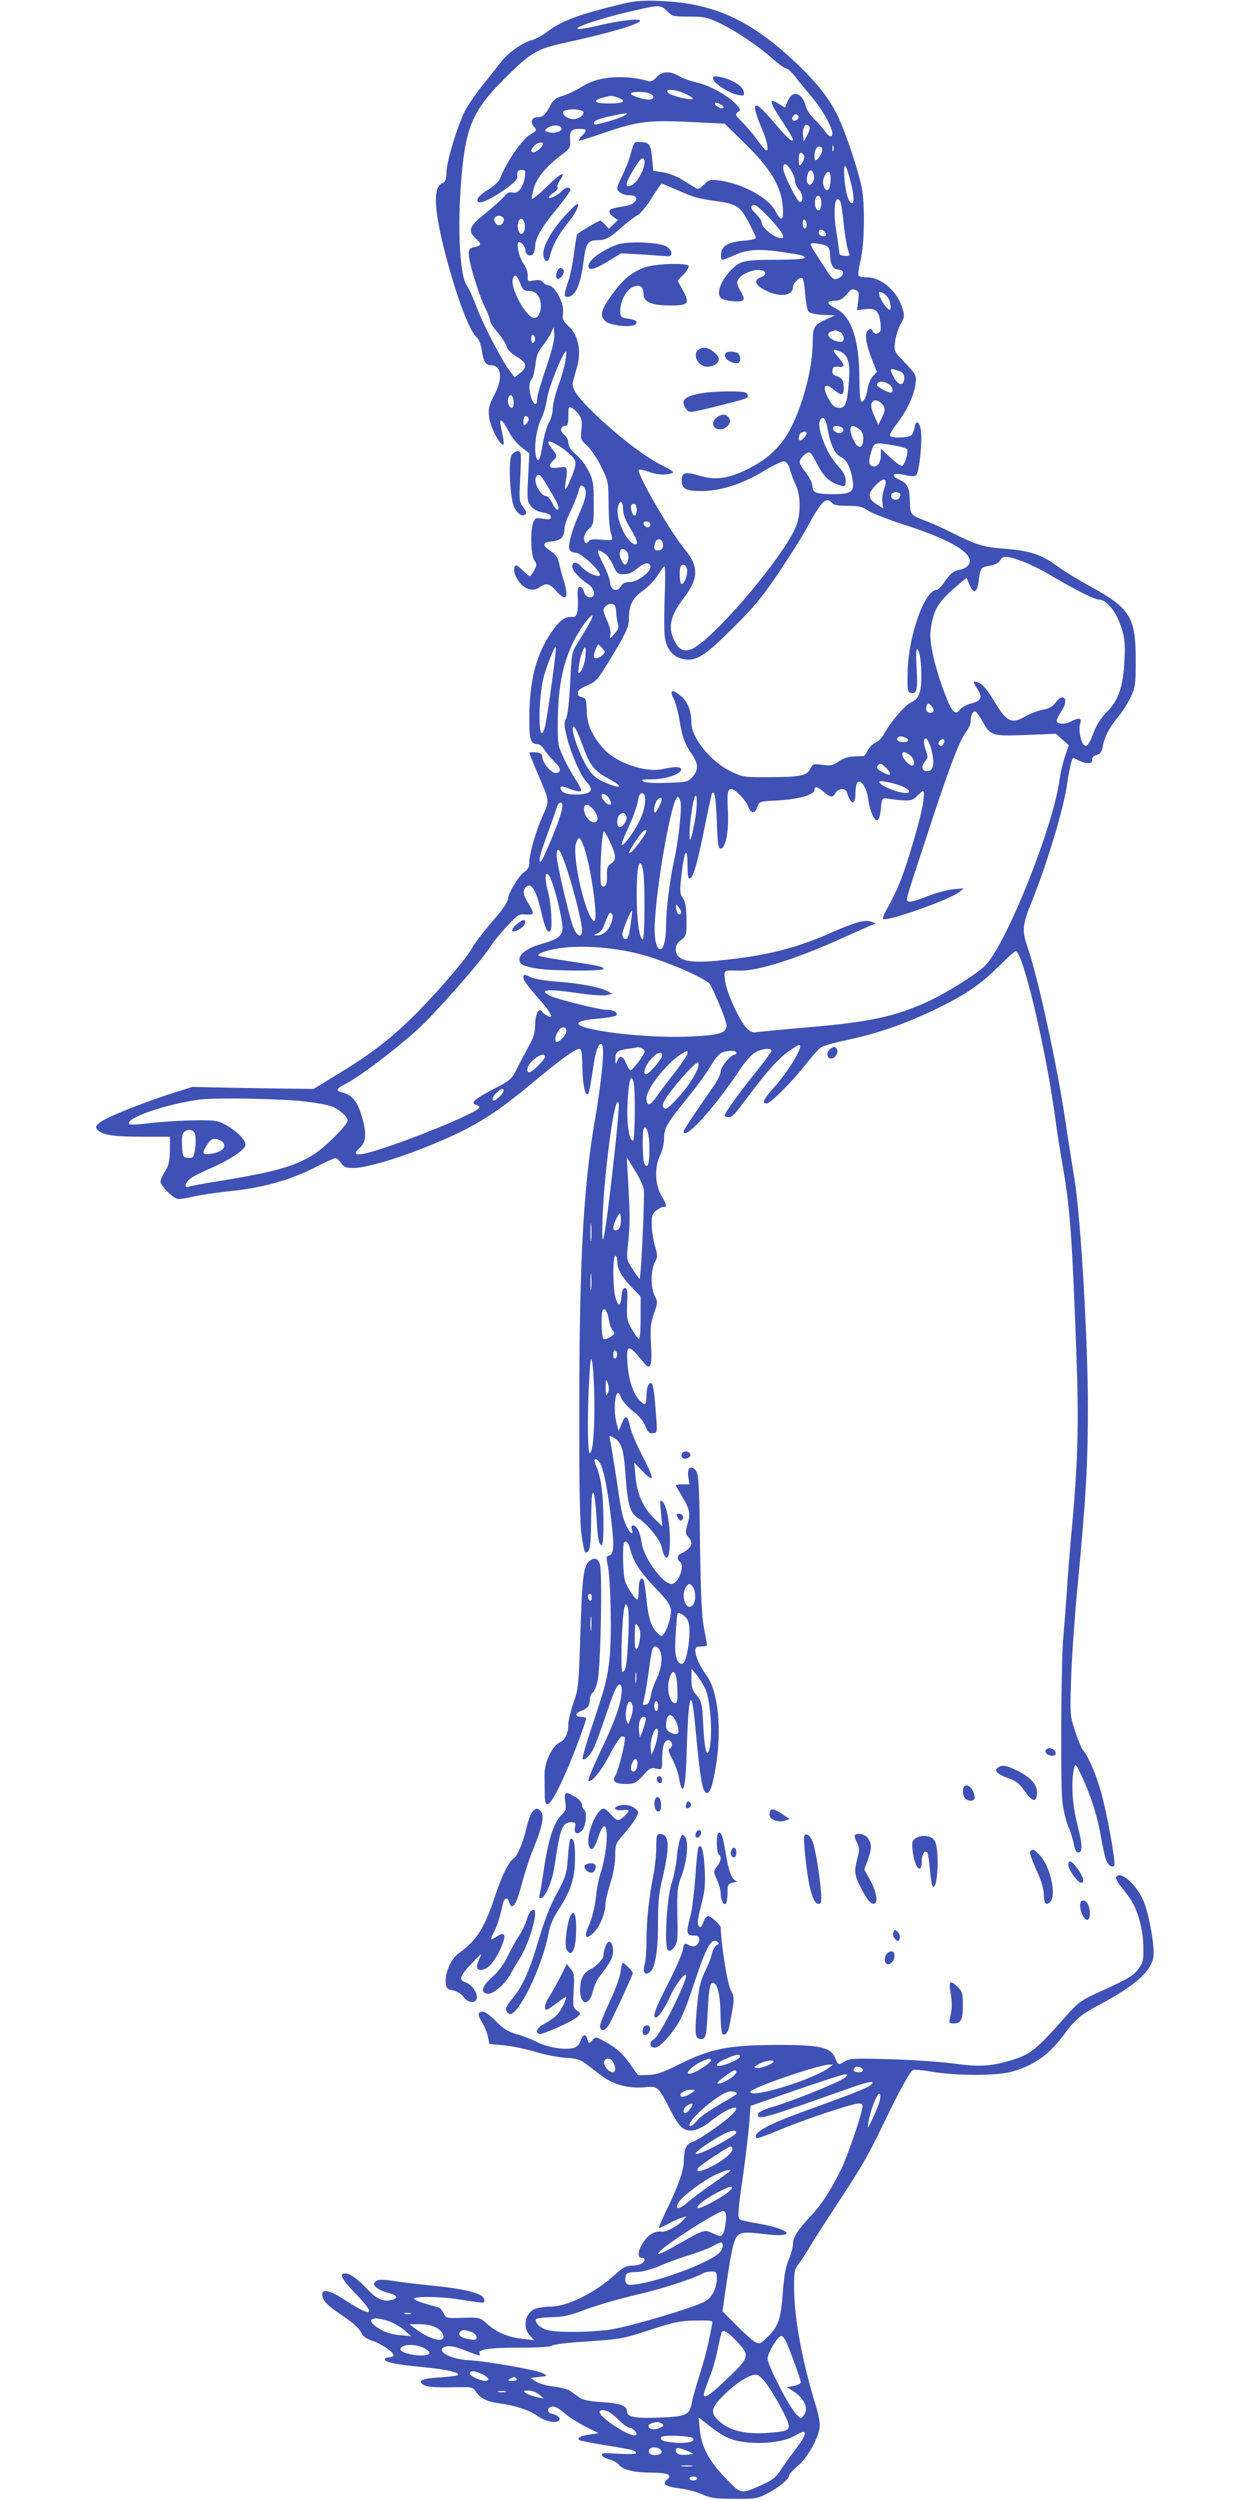 <?xml version="1.0" standalone="no"?>
<!DOCTYPE svg PUBLIC "-//W3C//DTD SVG 20010904//EN"
 "http://www.w3.org/TR/2001/REC-SVG-20010904/DTD/svg10.dtd">
<svg version="1.0" xmlns="http://www.w3.org/2000/svg"
 width="640pt" height="1280pt" viewBox="0 0 640 1280"
 preserveAspectRatio="xMidYMid meet">
<g transform="translate(0,1280) scale(0.1,-0.1)"
fill="#3f51b5" stroke="none">
<path d="M3190 12781 c-224 -54 -311 -86 -385 -141 -27 -21 -62 -40 -78 -44
-47 -11 -127 -67 -160 -111 -18 -23 -60 -77 -95 -120 -35 -43 -76 -103 -92
-134 -39 -78 -92 -253 -94 -311 -1 -40 -5 -51 -23 -59 -44 -20 -42 -118 7
-321 56 -227 129 -428 168 -464 13 -11 24 -37 28 -65 9 -61 20 -81 47 -81 56
0 63 -68 16 -156 -26 -50 -30 -66 -25 -108 5 -46 44 -127 68 -142 11 -7 10 12
-8 95 -10 47 9 33 41 -29 13 -26 42 -62 64 -79 l41 -32 -6 -122 c-6 -114 -5
-124 14 -148 14 -17 35 -29 62 -33 27 -4 40 -11 40 -22 0 -14 -7 -15 -40 -10
-37 6 -41 4 -50 -20 -16 -41 -12 -166 5 -192 14 -19 14 -24 0 -52 -8 -16 -19
-30 -22 -30 -4 0 -22 14 -40 32 -28 27 -33 29 -39 14 -9 -23 14 -73 44 -96 29
-24 61 -25 88 -5 30 22 48 18 81 -20 53 -59 67 -38 39 54 -8 25 -19 64 -23 86
-6 29 -17 45 -43 63 -46 31 -44 46 5 50 45 3 65 23 65 64 0 16 13 54 29 86 16
32 34 77 41 100 9 36 14 41 26 32 22 -19 17 -56 -20 -139 -38 -84 -59 -161
-50 -185 3 -9 17 -16 31 -16 32 0 147 -112 121 -118 -21 -4 -67 19 -92 47 -24
27 -46 27 -46 0 0 -21 34 -58 84 -92 34 -23 37 -70 4 -65 -14 2 -24 12 -28 28
-3 14 -12 25 -20 25 -12 0 -14 -12 -12 -55 4 -71 -4 -102 -26 -99 -34 5 -63
-14 -101 -67 -85 -119 -121 -254 -121 -458 0 -105 7 -126 42 -126 10 0 25 -12
34 -27 10 -16 33 -43 51 -61 35 -33 39 -55 11 -60 -21 -4 -66 45 -70 76 -2 22
-9 28 -35 30 -18 2 -33 0 -33 -3 0 -3 20 -52 44 -108 61 -142 60 -135 26 -210
-35 -78 -70 -199 -70 -243 0 -23 -7 -36 -25 -48 -29 -19 -85 -112 -85 -142 0
-12 -35 -62 -81 -114 -44 -51 -88 -109 -99 -129 -25 -50 -158 -206 -281 -332
-127 -128 -233 -212 -404 -315 l-129 -79 -126 1 c-69 1 -208 3 -310 5 l-185 4
-105 -33 c-149 -48 -335 -122 -367 -148 -24 -19 -26 -24 -14 -38 22 -27 80
-36 229 -36 l142 0 0 -67 c0 -41 -6 -78 -15 -93 -40 -69 -40 -69 -19 -97 11
-15 32 -36 47 -47 26 -19 29 -19 105 -3 43 10 123 21 178 27 172 16 323 58
453 126 47 24 91 44 98 44 7 0 20 -11 29 -25 14 -21 24 -25 64 -25 60 0 211
43 365 105 237 94 347 160 555 334 143 119 215 171 237 171 9 0 13 -19 14 -72
1 -91 11 -158 24 -161 10 -2 14 17 33 143 13 87 29 127 44 112 15 -15 -1 -184
-37 -392 -58 -334 -79 -729 -79 -1470 -1 -412 3 -597 12 -654 14 -88 17 -95
34 -78 8 8 13 50 14 115 2 169 4 188 13 183 4 -3 11 -57 15 -121 7 -120 12
-145 27 -145 13 0 11 217 -2 303 -6 40 -18 85 -26 100 -16 33 -10 48 12 26 20
-20 41 -112 59 -257 22 -171 21 -218 -3 -225 -17 -4 -18 -10 -11 -43 17 -71
23 -364 11 -484 -10 -97 -22 -145 -78 -312 -37 -109 -64 -201 -60 -204 11 -11
43 23 61 64 9 20 38 100 64 177 32 97 52 140 62 140 11 0 14 -10 13 -40 -4
-62 -39 -158 -111 -307 -36 -76 -63 -141 -59 -145 14 -14 68 53 112 139 26 49
52 88 60 88 8 0 15 -4 15 -9 0 -31 -35 -169 -48 -189 -21 -32 -3 -47 56 -46
41 1 50 6 84 43 33 38 41 42 68 36 30 -7 30 -6 30 38 0 73 10 107 31 107 22 0
27 -36 7 -43 -9 -3 -5 -18 14 -53 14 -27 29 -67 33 -89 20 -119 36 -68 41 128
6 194 13 272 24 261 5 -5 14 -65 20 -134 24 -265 37 -340 59 -340 17 0 28 32
45 129 33 194 14 389 -46 472 -35 48 -58 99 -58 129 0 16 7 20 30 20 17 0 30
3 30 8 0 4 -7 43 -16 87 -11 59 -16 171 -20 429 -3 288 -7 354 -19 373 -24 36
-49 19 -41 -28 l6 -39 -35 0 c-19 0 -35 -2 -35 -4 0 -3 16 -31 35 -63 38 -63
41 -85 23 -144 -9 -33 -9 -42 5 -57 10 -10 17 -25 17 -34 0 -17 -26 -42 -52
-51 -20 -7 -24 -32 -8 -42 29 -18 -6 -115 -42 -115 -44 0 -140 131 -152 207
-3 23 -11 54 -18 68 -14 30 -43 35 -33 5 11 -35 -11 -21 -28 18 -23 54 -24 61
-51 242 -14 91 -28 178 -32 194 -6 26 -5 27 15 17 41 -23 54 -57 62 -174 13
-177 23 -213 69 -242 44 -28 108 -106 117 -144 20 -88 43 -70 43 35 0 87 -18
180 -38 196 -13 12 -14 5 -8 -57 l7 -70 -41 40 c-56 55 -88 124 -96 214 l-7
73 41 -43 c22 -24 44 -40 49 -36 4 5 -16 52 -44 105 -28 53 -57 120 -64 147
-16 69 -25 74 -45 29 l-16 -39 -9 30 c-25 86 -5 215 21 139 6 -17 33 -47 59
-68 31 -23 55 -51 65 -77 13 -32 21 -40 39 -37 24 3 24 -5 11 156 -4 51 -11
95 -17 99 -15 9 -27 -19 -27 -64 0 -49 -7 -53 -38 -20 -30 32 -53 101 -59 183
-8 106 3 106 86 4 32 -39 41 -12 34 100 -4 80 -2 104 15 154 20 55 20 60 5 90
-22 41 -22 131 0 173 15 29 15 35 0 85 -8 29 -16 77 -16 107 -1 44 2 56 22 72
13 11 29 19 37 19 20 0 18 12 -11 61 -32 57 -34 146 -5 204 11 22 20 59 20 85
0 55 13 77 125 215 47 58 99 130 116 161 18 32 42 59 56 65 32 12 73 12 73 -1
0 -5 -4 -10 -9 -10 -19 0 -71 -62 -71 -85 0 -13 -15 -45 -33 -71 -19 -27 -61
-89 -95 -138 -34 -50 -62 -93 -62 -98 0 -55 163 125 294 324 21 32 52 66 70
78 35 21 86 27 86 10 0 -6 -35 -54 -79 -108 -86 -106 -161 -211 -161 -224 0
-4 9 -8 20 -8 19 0 27 8 115 125 84 112 144 178 191 211 26 19 52 34 56 34 27
0 -56 -138 -136 -226 -48 -54 -56 -74 -31 -74 19 0 122 102 196 195 31 39 65
78 76 88 11 10 70 28 139 42 156 33 301 84 449 155 159 77 234 128 328 222 44
43 82 78 87 78 36 0 151 -482 200 -835 11 -82 30 -204 42 -270 37 -210 48
-373 69 -955 13 -351 8 -543 -20 -860 -11 -118 -25 -287 -30 -375 -6 -88 -14
-187 -17 -220 -11 -110 -15 -749 -5 -835 5 -47 19 -106 31 -133 12 -26 24 -66
28 -90 5 -27 13 -42 22 -42 24 0 23 39 -4 144 -26 99 -33 215 -17 286 6 29 8
28 40 -40 46 -99 80 -205 97 -304 8 -47 19 -100 25 -118 10 -32 34 -50 44 -33
9 14 -40 281 -70 383 -25 87 -65 178 -90 207 -8 8 -26 51 -40 95 -26 79 -27
83 -21 265 3 102 17 307 31 455 46 483 55 643 55 945 0 341 -37 971 -69 1165
-11 66 -32 199 -46 295 -44 294 -141 738 -195 894 -28 83 -26 110 24 233 80
199 165 483 181 608 7 53 24 125 29 125 2 0 17 -7 34 -16 38 -18 68 -15 64 8
-1 10 7 18 22 22 19 5 27 15 32 44 9 50 35 99 80 153 20 24 49 69 63 99 23 50
26 66 26 185 0 224 -26 268 -226 379 -68 37 -148 86 -178 109 -76 57 -139 77
-261 87 -117 9 -146 18 -275 82 -50 25 -112 53 -140 63 -70 26 -75 31 -76 89
-2 79 -10 99 -53 119 -51 24 -34 39 27 25 34 -8 51 -8 58 -1 16 16 32 175 24
229 -7 48 -27 56 -33 13 -2 -13 -9 -30 -14 -36 -12 -15 -104 -18 -112 -4 -3 4
14 33 38 64 50 65 87 145 94 205 4 41 2 45 -53 103 -58 60 -58 60 -52 110 3
27 16 67 28 89 20 35 21 44 10 79 -26 90 -107 161 -183 161 -20 0 -39 4 -42 9
-4 5 1 40 10 78 21 84 23 294 5 378 -19 90 -79 269 -116 349 -42 92 -103 172
-208 273 -239 229 -429 317 -707 328 -89 4 -132 0 -190 -14z m226 -38 c24 -26
31 -28 112 -28 76 0 95 -4 153 -32 84 -39 204 -120 275 -184 30 -27 61 -49 68
-49 8 0 29 -19 47 -42 18 -24 58 -72 88 -108 64 -76 116 -179 100 -195 -8 -7
-17 -1 -33 20 -11 17 -37 46 -57 65 -20 19 -39 49 -43 65 -17 70 -68 87 -92
29 l-15 -35 -34 21 c-51 31 -46 8 20 -91 30 -46 55 -87 55 -92 0 -20 -28 4
-95 84 -108 128 -127 118 -63 -33 27 -65 36 -108 21 -108 -5 0 -25 25 -46 54
-22 30 -56 71 -78 92 -35 34 -37 38 -21 50 16 12 15 15 -10 41 -43 45 -133 95
-198 110 -33 7 -75 22 -93 33 -45 28 -88 26 -116 -6 -13 -15 -28 -23 -39 -20
-114 34 -253 26 -327 -19 -51 -31 -92 -50 -130 -61 -19 -6 -36 -21 -46 -41
-25 -49 -39 -63 -66 -63 -30 0 -40 -25 -19 -49 16 -18 15 -20 -18 -39 -43 -25
-123 -141 -155 -224 -6 -16 -32 -41 -60 -58 -50 -31 -68 -54 -50 -65 24 -15
201 100 198 128 -3 28 2 37 22 37 19 0 21 -4 16 -36 -9 -55 -34 -87 -62 -80
-17 4 -28 0 -42 -18 -10 -13 -53 -52 -95 -86 -86 -69 -95 -91 -53 -130 32 -30
31 -37 -5 -45 -25 -5 -30 -12 -30 -35 0 -41 47 -196 80 -267 17 -34 30 -68 30
-77 0 -8 17 -35 39 -59 21 -25 41 -57 45 -71 4 -16 23 -35 51 -52 52 -30 57
-53 18 -84 l-28 -22 -22 29 c-39 48 -142 246 -173 332 -17 45 -39 94 -50 109
-33 44 -47 265 -32 489 22 331 56 408 262 607 102 98 138 118 272 147 216 47
373 92 384 111 10 16 -100 4 -209 -22 -129 -31 -151 -20 -37 17 79 26 163 48
295 76 47 10 67 6 91 -20z m93 -423 c24 -11 41 -23 38 -26 -9 -10 -115 16
-127 32 -19 22 35 18 89 -6z m-178 -1 c22 -11 17 -29 -9 -29 -30 0 -92 21 -92
30 0 13 76 13 101 -1z m-167 -19 c47 -17 28 -30 -44 -30 -74 0 -91 13 -37 29
43 12 52 13 81 1z m540 -51 c-6 -11 -44 8 -44 21 0 6 10 5 25 -2 13 -6 22 -15
19 -19z m-718 -21 c9 -14 -23 -38 -51 -38 -28 0 -60 24 -51 38 4 7 27 12 51
12 24 0 47 -5 51 -12z m214 -18 c-24 -16 -150 -53 -157 -46 -13 13 15 27 78
40 35 8 71 15 79 15 13 1 13 0 0 -9z m883 -21 c-17 -17 -37 -1 -22 17 8 10 15
12 23 4 7 -7 7 -13 -1 -21z m-500 -16 l127 -6 108 -106 c128 -125 183 -218
190 -322 5 -70 -8 -77 -38 -20 -34 68 -168 141 -288 157 -46 6 -53 4 -78 -21
-24 -24 -30 -26 -48 -14 -12 7 -42 26 -67 41 -25 16 -68 32 -95 36 l-49 7 -6
63 c-7 73 -14 83 -60 85 -32 2 -33 1 -49 -58 -9 -33 -28 -83 -43 -112 -15 -29
-27 -59 -27 -67 0 -19 31 -36 64 -36 56 0 38 -46 -23 -55 -70 -12 -81 -15 -81
-29 0 -7 10 -20 22 -28 l22 -14 -23 -23 -23 -23 -19 21 c-11 12 -22 21 -26 21
-10 0 -112 -61 -118 -70 -3 -5 -10 -49 -16 -97 -6 -48 -19 -114 -30 -145 -23
-69 -23 -78 -4 -78 41 0 68 60 84 190 11 84 22 100 68 100 43 0 65 12 127 67
28 25 62 51 77 59 15 7 49 47 75 89 26 41 49 75 52 75 2 0 38 -15 80 -33 88
-39 103 -43 201 -57 102 -14 122 -28 164 -108 21 -39 37 -74 37 -80 0 -5 -26
-12 -57 -14 -82 -6 -117 -25 -121 -66 -2 -17 1 -32 6 -32 5 0 35 11 66 25 63
28 122 32 239 15 101 -15 117 -19 117 -30 0 -6 -59 -10 -150 -10 -163 0 -183
-5 -231 -57 -52 -55 -73 -120 -46 -140 17 -14 92 -22 108 -12 11 6 9 16 -9 48
-18 31 -21 45 -13 59 22 42 128 68 139 35 2 -7 -8 -17 -23 -23 -38 -14 -28
-41 25 -67 71 -37 140 -28 140 17 0 21 35 54 48 46 5 -3 12 -39 14 -80 3 -42
11 -82 17 -90 8 -10 35 -16 74 -18 l62 -3 -40 -18 c-67 -30 -74 -41 -74 -120
0 -127 -48 -315 -113 -440 -49 -95 -116 -157 -224 -211 -96 -47 -162 -56 -244
-31 -70 21 -90 16 -90 -23 0 -46 23 -57 109 -56 98 2 207 38 318 106 45 27 89
48 99 46 11 -2 22 -18 29 -43 6 -22 19 -58 30 -80 27 -58 25 -157 -3 -219 -70
-154 -378 -521 -510 -608 -43 -28 -77 -23 -100 15 -46 76 -35 139 39 235 77
101 78 162 3 252 -76 93 -247 390 -233 405 3 3 25 -2 49 -10 45 -16 81 -19
117 -9 18 5 11 12 -45 40 -86 43 -213 139 -329 248 -103 97 -138 146 -130 179
3 12 13 47 21 77 24 81 7 163 -41 208 -31 29 -35 38 -30 70 6 52 -43 142 -79
142 -6 0 -17 7 -24 15 -9 11 -22 14 -47 9 -32 -6 -33 -5 -31 23 1 18 -7 42
-21 62 -24 33 -41 111 -24 111 15 0 33 -23 33 -42 0 -24 29 -35 41 -17 5 8 9
25 9 38 0 40 35 101 110 190 38 47 70 91 70 98 0 18 -25 16 -41 -3 -17 -20
-69 -47 -69 -35 0 5 11 16 25 25 14 9 23 21 20 26 -4 6 1 20 9 32 40 57 9 45
-59 -22 -41 -41 -77 -71 -81 -68 -3 4 2 31 11 60 18 54 66 110 148 171 34 25
38 33 36 66 -4 49 6 61 47 61 40 0 42 -6 12 -37 -12 -13 -17 -23 -11 -23 5 0
63 18 129 41 176 60 225 66 487 52z m-708 -33 c0 -16 -46 -26 -73 -15 -15 6
-15 8 3 21 25 18 70 14 70 -6z m1270 10 c3 -5 -2 -24 -12 -42 l-18 -33 -3 28
c-6 46 15 76 33 47z m-1365 -87 c0 -12 -33 -43 -47 -43 -18 0 -17 15 3 34 15
16 44 22 44 9z m1487 -35 c-3 -7 -5 -2 -5 12 0 14 2 19 5 13 2 -7 2 -19 0 -25z
m-57 5 c-1 -19 -22 -53 -34 -53 -8 0 -8 33 0 54 8 22 34 20 34 -1z m-92 -34
c1 -8 -4 -23 -12 -34 -15 -19 -15 -18 -16 18 0 27 4 37 13 35 6 -3 13 -11 15
-19z m-818 -31 c0 -35 -38 -104 -65 -116 -41 -19 -35 11 22 101 26 42 43 48
43 15z m750 -40 c11 -18 20 -42 20 -54 0 -12 9 -32 20 -44 21 -24 24 -66 5
-64 -14 1 -85 144 -85 172 0 32 17 27 40 -10z m304 -54 c18 -68 21 -114 8
-114 -17 0 -34 57 -39 130 -5 86 6 80 31 -16z m-186 24 c4 -31 -24 -59 -34
-34 -9 23 5 68 19 63 7 -2 13 -15 15 -29z m84 5 c5 -63 -15 -100 -32 -62 -8
17 -8 33 -1 52 12 30 30 36 33 10z m-47 -143 c0 -18 -5 -35 -12 -37 -15 -5
-26 31 -18 58 10 31 30 17 30 -21z m99 4 c3 -9 11 -59 16 -112 6 -54 15 -110
20 -126 6 -16 10 -31 10 -32 0 -8 -50 -4 -51 4 -1 4 -3 17 -4 28 -1 12 -8 58
-15 102 -12 79 -8 152 9 152 5 0 12 -7 15 -16z m-360 -85 c62 -67 80 -99 55
-99 -31 0 -99 54 -99 80 0 9 -13 29 -30 45 -29 28 -31 45 -5 45 7 0 43 -32 79
-71z m-1364 -3 c0 -22 -22 -37 -37 -25 -16 14 -17 36 0 42 17 6 37 -3 37 -17z
m105 -16 c8 -26 -3 -62 -18 -57 -7 2 -13 14 -15 26 -7 45 20 71 33 31z m1445
-11 c0 -10 -4 -19 -10 -19 -5 0 -10 12 -10 26 0 14 4 23 10 19 6 -3 10 -15 10
-26z m100 -50 c0 -12 -27 -11 -35 1 -11 17 5 32 21 19 8 -6 14 -15 14 -20z m8
-62 c6 -5 12 -25 12 -44 0 -44 16 -73 40 -73 27 0 36 -21 15 -37 -30 -21 -43
-16 -71 30 -15 23 -40 61 -55 85 -16 23 -29 47 -29 52 0 11 70 1 88 -13z
m-1575 -187 c13 -34 20 -40 46 -40 20 0 35 -8 45 -22 33 -47 8 -136 -31 -112
-47 28 -112 160 -97 198 10 25 20 19 37 -24z m1721 -36 c13 -5 15 -16 10 -54
l-6 -48 44 5 c53 6 68 -8 76 -72 4 -36 1 -46 -13 -51 -11 -5 -21 -1 -27 10 -8
14 -12 15 -24 5 -19 -16 -11 -71 22 -153 l24 -60 -20 -21 c-12 -12 -23 -40
-27 -61 -7 -48 -21 -76 -34 -69 -5 4 -9 57 -9 118 0 197 -41 317 -120 357 -49
25 -51 40 -7 40 24 0 40 8 59 30 29 33 29 33 52 24z m166 -44 c5 -10 10 -29
10 -41 0 -18 -2 -20 -16 -8 -17 14 -44 62 -44 79 0 16 37 -6 50 -30z m-1754
-353 c-25 -73 -46 -144 -46 -160 0 -36 -15 -34 -29 4 -14 42 -14 82 1 97 6 6
15 39 19 73 5 46 14 70 38 99 17 21 36 51 43 67 l13 28 3 -38 c2 -25 -12 -82
-42 -170z m1505 183 c22 -12 26 -50 5 -50 -50 0 -89 43 -48 53 9 3 18 5 20 6
2 0 12 -4 23 -9z m-1561 -35 c0 -8 -4 -17 -10 -20 -6 -4 -10 5 -10 20 0 15 4
24 10 20 6 -3 10 -12 10 -20z m1564 -66 c39 -18 50 -58 42 -154 -8 -113 -18
-137 -54 -133 -21 2 -33 14 -52 50 -32 61 -18 82 28 44 40 -34 52 -33 52 7 0
39 -8 52 -38 62 -16 5 -22 13 -20 28 2 18 9 21 31 19 35 -4 34 9 -4 53 -32 36
-28 43 15 24z m-1409 -46 c-4 -26 -20 -84 -36 -127 -16 -44 -29 -98 -29 -119
0 -22 -9 -54 -20 -71 -10 -18 -24 -66 -31 -107 -12 -83 -24 -106 -35 -65 -11
45 3 143 26 189 12 23 26 71 31 107 8 56 82 240 97 240 2 0 1 -21 -3 -47z
m1709 -53 c18 -6 26 -17 26 -33 0 -46 -31 -44 -55 4 -23 43 -19 47 29 29z
m-46 -72 c15 -13 16 -38 2 -38 -17 0 -70 30 -70 39 0 23 38 22 68 -1z m-1928
-89 c0 -20 -4 -29 -12 -27 -15 5 -22 33 -14 54 9 24 26 6 26 -27z m1884 -5
c20 -20 20 -37 -1 -77 l-16 -32 -18 40 c-20 42 -23 67 -12 78 11 12 31 8 47
-9z m-1548 -60 c13 -18 15 -37 11 -74 -6 -48 -4 -52 29 -82 19 -18 52 -66 72
-107 36 -73 37 -78 38 -191 0 -63 5 -129 11 -147 6 -17 9 -34 6 -36 -2 -3 -28
-3 -57 0 -34 4 -56 1 -60 -6 -12 -19 -26 -12 -26 14 0 14 11 34 25 47 24 21
25 27 25 133 0 99 -3 116 -26 163 -14 29 -43 67 -65 85 -27 23 -39 42 -39 60
0 15 -9 32 -21 41 -24 16 -20 46 6 46 11 0 15 12 15 50 0 48 1 50 20 40 11 -6
27 -22 36 -36z m-260 -15 c3 -6 -1 -18 -10 -27 -15 -15 -16 -14 -16 11 0 27
13 36 26 16z m1532 -59 c14 -78 39 -129 69 -141 27 -10 49 -55 59 -120 9 -56
-9 -69 -95 -69 -93 0 -111 7 -111 40 0 15 -15 46 -36 73 -30 38 -34 49 -25 66
7 11 20 25 31 31 17 9 23 4 49 -47 32 -64 62 -96 104 -112 42 -16 47 -14 47
19 0 20 -11 43 -33 67 -45 51 -60 78 -86 147 -23 62 -21 106 3 106 9 0 18 -21
24 -60z m80 3 c2 -7 -4 -16 -12 -19 -19 -7 -49 14 -40 28 8 13 46 6 52 -9z
m80 1 c15 -10 22 -25 22 -49 0 -63 -36 -54 -59 14 -16 50 -3 63 37 35z m-268
-23 c0 -5 -8 -17 -17 -27 -18 -18 -30 -6 -19 21 6 16 36 21 36 6z m-1256 -72
c26 -18 54 -42 63 -55 13 -21 13 -28 -1 -71 -9 -26 -23 -59 -31 -73 -14 -24
-15 -23 -9 20 4 25 7 47 6 50 0 30 -3 32 -41 26 -47 -7 -59 6 -31 34 25 25 25
24 -6 66 -34 44 -14 45 50 3z m1700 11 c33 -5 64 -14 69 -19 10 -10 -8 -77
-24 -86 -5 -3 -31 15 -59 41 l-50 47 0 -35 c0 -39 -21 -64 -45 -54 -18 7 -19
26 -3 77 13 44 17 45 112 29z m-1794 -172 c50 -79 80 -134 80 -145 0 -24 -16
-13 -33 22 -9 19 -23 35 -30 35 -30 0 -68 74 -52 99 10 16 19 13 35 -11z
m1746 -54 c-8 -22 -11 -53 -8 -69 l5 -29 -34 22 c-47 29 -48 55 -4 99 44 44
62 35 41 -23z m84 -29 c0 -9 -7 -18 -16 -22 -18 -7 -39 11 -30 26 11 17 46 13
46 -4z m-350 -40 c9 -11 32 -15 81 -15 55 0 75 -4 103 -24 19 -13 106 -47 193
-75 240 -78 352 -147 324 -200 -6 -11 -24 -23 -39 -26 -42 -9 -55 -19 -85 -63
-16 -23 -34 -42 -41 -42 -62 0 -147 -239 -149 -425 -2 -90 0 -100 17 -103 30
-6 36 17 29 128 -4 79 -3 102 6 94 17 -16 25 -162 12 -211 -9 -33 -19 -46 -46
-59 -33 -15 -110 -106 -141 -166 -8 -15 -26 -33 -41 -40 -15 -7 -34 -26 -41
-41 -7 -15 -16 -27 -20 -28 -4 0 -27 -1 -52 -2 -29 -2 -56 -11 -77 -26 -27
-20 -39 -23 -82 -17 -47 6 -50 5 -63 -21 -17 -35 -51 -42 -218 -42 -117 -1
-129 1 -185 28 -104 49 -205 172 -205 251 0 58 -19 107 -51 134 -47 40 -64 35
-40 -11 10 -21 24 -71 30 -111 13 -83 26 -120 65 -176 32 -48 33 -77 2 -113
-23 -26 -29 -28 -129 -31 -64 -3 -112 0 -123 7 -15 8 -5 11 46 11 71 0 155 30
147 52 -4 14 -30 14 -96 0 -87 -19 -238 33 -301 105 -60 68 -84 123 -86 192
-1 59 -4 66 -23 71 -12 3 -22 8 -22 13 1 4 1 12 1 17 0 6 19 19 43 29 50 22
53 24 119 132 79 129 98 169 98 208 0 72 17 107 71 146 28 20 62 56 77 80 15
24 30 45 34 45 4 0 5 -71 1 -158 -3 -86 -3 -179 1 -205 10 -65 45 -104 101
-113 63 -9 106 19 256 169 98 97 145 155 225 273 55 82 120 185 144 229 74
138 101 165 130 130z m-1070 -32 c0 -27 12 -57 40 -103 25 -41 36 -68 30 -74
-6 -6 -17 -3 -31 10 -43 39 -78 139 -64 183 10 34 25 24 25 -16z m70 -3 c0
-32 -14 -40 -24 -14 -10 27 -7 44 9 44 10 0 15 -10 15 -30z m70 -75 c0 -8 -6
-15 -14 -15 -8 0 -16 7 -20 15 -4 10 1 15 14 15 11 0 20 -7 20 -15z m65 -105
c0 -18 -6 -26 -22 -28 -24 -3 -29 11 -17 43 10 25 39 14 39 -15z m-185 -35
c14 -16 6 -65 -10 -65 -6 0 -15 12 -21 27 -17 44 4 70 31 38z m-111 -11 c12
-9 31 -36 41 -60 18 -40 22 -44 54 -44 25 0 46 9 71 31 35 31 65 33 65 5 0
-27 -68 -76 -105 -76 -24 0 -37 -6 -45 -21 -18 -32 -54 -22 -56 16 -1 17 -16
58 -33 92 -41 81 -39 90 8 57z m2136 -38 c35 -13 107 -48 157 -79 119 -70 213
-117 235 -117 42 -1 93 -68 118 -155 14 -45 16 -82 12 -159 -6 -132 -32 -206
-91 -262 -28 -28 -50 -62 -66 -103 -24 -65 -36 -79 -52 -63 -16 16 -27 83 -17
108 10 29 -7 32 -52 8 -30 -15 -69 -11 -69 7 0 5 11 27 25 48 41 61 10 100
-32 42 -15 -20 -34 -30 -64 -35 -23 -4 -60 -18 -84 -31 -77 -45 -100 -34 -169
82 -37 62 -68 93 -94 93 -10 0 -7 -8 7 -29 34 -48 28 -69 -24 -82 -25 -6 -52
-21 -60 -32 -22 -32 -41 -14 -75 75 -51 132 -82 265 -76 323 12 112 39 156
145 243 l40 34 15 -37 c21 -49 40 -40 47 22 8 66 11 69 58 77 26 4 44 14 51
26 14 26 35 25 115 -4z m-1717 -42 c4 -26 -14 -74 -28 -74 -11 0 -14 83 -3 94
11 11 28 1 31 -20z m-363 -219 c1 -22 5 -49 9 -61 6 -15 0 -29 -19 -50 -23
-26 -25 -27 -20 -7 4 13 -2 42 -14 69 -12 26 -21 52 -21 58 0 19 23 37 44 34
14 -2 19 -12 21 -43z m-138 -57 c-13 -24 -39 -67 -57 -96 -33 -52 -33 -55 -41
-212 -5 -98 -13 -166 -21 -179 -9 -16 -10 -32 -1 -73 18 -86 72 -215 105 -250
40 -43 29 -62 -40 -66 -55 -3 -92 10 -92 33 0 12 9 11 50 -5 27 -11 52 -15 55
-10 3 5 -8 29 -25 54 -17 25 -45 76 -63 113 -31 66 -32 71 -31 198 2 215 43
361 135 491 41 56 58 57 26 2z m67 -127 c16 -17 16 -20 1 -35 -18 -17 -45 -22
-45 -7 0 13 18 61 23 61 2 0 12 -8 21 -19z m-259 -179 c-13 -100 -29 -200 -35
-224 -31 -114 -39 101 -9 244 11 51 58 172 65 165 2 -2 -7 -85 -21 -185z m171
124 c-4 -24 -14 -52 -22 -62 -14 -18 -15 -15 -10 27 6 51 28 108 34 90 2 -7 1
-32 -2 -55z m1784 -262 c0 -16 -26 -19 -35 -4 -4 6 -4 18 -1 27 5 12 9 13 21
3 8 -7 15 -19 15 -26z m252 -60 c39 -71 48 -74 224 -67 l150 6 33 -29 33 -29
-20 -60 c-11 -33 -23 -85 -27 -115 -30 -237 -270 -839 -380 -953 -41 -42 -192
-137 -290 -183 -171 -79 -302 -107 -620 -134 -132 -11 -250 -23 -263 -25 -15
-4 -30 2 -48 20 -38 38 -106 188 -112 246 -5 54 -9 52 73 49 96 -2 295 61 539
172 60 27 121 54 135 60 l26 10 -24 9 c-32 12 -83 -2 -216 -61 -178 -78 -334
-116 -575 -139 -150 -14 -210 2 -210 59 0 19 9 35 28 48 26 20 27 24 27 104
-1 62 -5 90 -19 110 -16 24 -16 36 -6 125 14 121 30 144 30 44 0 -51 3 -72 12
-69 18 6 36 68 75 258 19 96 37 177 39 179 13 14 20 -26 24 -147 4 -113 8
-137 20 -137 25 0 42 88 37 190 -5 96 -2 115 17 115 20 0 76 -58 87 -90 14
-38 34 -39 47 -1 10 28 11 28 108 33 104 6 184 29 184 54 0 21 15 17 48 -11
36 -30 44 -31 60 -5 15 25 51 26 58 3 20 -66 44 -68 44 -4 0 27 5 53 12 57 19
12 46 -32 53 -88 8 -56 29 -108 45 -108 11 0 18 27 22 80 3 29 7 34 23 32 120
-16 133 -15 160 12 14 14 28 26 30 26 13 0 2 -78 -25 -176 -66 -236 -98 -321
-161 -431 -13 -23 -21 -45 -17 -48 16 -16 342 99 390 138 l23 19 -55 -5 c-30
-3 -91 -19 -134 -37 -43 -17 -85 -29 -93 -26 -17 7 -25 -21 94 341 111 340
163 478 198 525 14 19 25 44 25 56 0 32 11 55 24 51 6 -2 23 -26 38 -53z
m-2051 -115 c40 -111 59 -135 141 -179 75 -41 57 -52 -25 -16 -44 19 -63 35
-87 72 -47 75 -94 214 -72 214 6 0 25 -41 43 -91z m1653 35 c24 -9 19 -24 -8
-24 -26 0 -40 12 -29 24 8 8 17 8 37 0z m134 -60 c18 -70 13 -108 -16 -112
-30 -5 -39 23 -16 49 15 17 16 24 6 53 -16 42 -15 69 1 64 6 -3 18 -27 25 -54z
m65 31 c-6 -16 -16 -19 -26 -8 -9 8 13 34 24 28 4 -3 6 -12 2 -20z m-175 -61
c22 -15 31 -54 12 -54 -15 0 -50 38 -50 55 0 19 10 19 38 -1z m-118 -69 c30
-32 21 -41 -19 -20 -31 15 -37 26 -24 38 11 11 18 8 43 -18z m47 -80 c61 -18
90 -45 49 -45 -31 0 -105 27 -126 46 -12 12 -12 14 6 14 11 0 43 -7 71 -15z
m-1467 -76 c12 -22 13 -29 1 -29 -14 0 -41 30 -41 45 0 19 28 8 40 -16z m183
-16 c-1 -23 -14 -66 -29 -96 -28 -58 -83 -132 -91 -123 -3 3 13 44 36 93 22
48 43 107 47 131 5 32 11 42 23 40 12 -3 16 -14 14 -45z m252 -110 c-8 -42
-17 -79 -20 -81 -14 -15 6 182 22 218 15 32 14 -64 -2 -137z m-180 88 c-8 -17
-18 -31 -20 -31 -13 0 -3 51 12 66 23 23 28 3 8 -35z m109 25 c8 -33 -9 -195
-34 -308 -23 -109 -40 -248 -40 -335 0 -63 -13 -113 -29 -113 -23 0 -34 63
-27 158 16 232 89 622 116 622 4 0 11 -11 14 -24z m-607 -40 c-5 -33 -43 -132
-88 -231 -33 -74 -36 -32 -3 57 23 63 56 156 69 196 2 6 10 12 16 12 8 0 10
-12 6 -34z m162 -2 c27 -34 27 -64 2 -64 -24 0 -51 36 -51 67 0 31 24 29 49
-3z m169 -38 c4 -20 -26 -58 -39 -50 -13 8 -11 48 3 62 16 16 32 10 36 -12z
m-82 -133 c30 -67 30 -87 2 -105 -18 -12 -22 -23 -20 -61 2 -46 -11 -68 -29
-50 -12 12 1 284 14 276 5 -3 20 -30 33 -60z m184 61 c0 -9 -57 -89 -74 -103
-25 -21 -19 -4 20 55 31 47 54 67 54 48z m-325 -68 c39 -93 83 -408 55 -391
-44 27 -114 338 -90 400 13 33 18 32 35 -9z m-97 -83 c41 -114 92 -312 92
-355 0 -43 -25 -34 -45 15 -21 53 -85 328 -85 368 0 46 16 34 38 -28z m406
-59 c9 -72 7 -344 -3 -344 -17 0 -31 100 -31 223 0 122 6 167 20 167 4 0 10
-21 14 -46z m-438 -151 c13 -53 24 -112 24 -132 0 -43 -21 -59 -111 -85 -90
-25 -134 -73 -96 -104 7 -6 42 -16 77 -21 79 -13 340 -14 340 -2 0 12 -25 17
-185 41 -75 11 -142 23 -148 27 -6 3 7 13 29 20 107 38 312 33 486 -11 131
-33 350 -128 365 -158 42 -84 83 -188 83 -210 0 -39 -43 -50 -215 -56 -147 -4
-351 12 -470 38 -109 23 -97 45 32 55 46 4 86 12 89 17 9 15 -16 28 -53 28
-35 0 -244 52 -286 71 -15 7 -27 16 -27 21 0 12 53 10 177 -8 62 -9 125 -13
140 -9 l28 7 -27 14 c-38 20 -147 41 -257 48 -52 4 -110 13 -129 21 -43 19
-42 19 -42 -3 0 -11 32 -53 70 -96 69 -76 92 -118 51 -96 -11 5 -23 15 -26 21
-15 23 -35 -14 -35 -66 0 -40 -7 -66 -30 -106 -16 -30 -44 -82 -61 -116 -29
-59 -34 -63 -118 -107 -102 -53 -126 -74 -93 -83 12 -3 19 -9 16 -14 -23 -38
-540 -239 -613 -239 -27 0 -27 8 4 36 31 29 33 77 5 166 -21 69 -49 102 -93
113 -42 11 -40 18 17 48 67 35 236 162 352 265 92 81 338 360 384 434 14 23
52 70 85 105 56 60 62 64 97 61 45 -4 46 3 13 57 -29 47 -31 67 -9 86 25 21
50 -22 75 -129 20 -87 32 -112 47 -98 12 13 4 144 -13 204 -20 72 -13 115 12
69 8 -16 26 -72 39 -124z m631 -56 c-6 -19 -22 -6 -25 20 -2 27 -2 27 13 8 8
-10 14 -23 12 -28z m-259 -65 c-8 -59 -14 -72 -27 -70 -10 3 -15 12 -14 28 3
25 44 123 49 117 2 -1 -2 -35 -8 -75z m-98 14 c-13 -40 -43 -66 -75 -65 -19 0
-18 1 3 9 12 5 26 20 31 32 29 76 32 81 43 70 7 -7 7 -21 -2 -46z m-230 -554
c0 -23 -45 -68 -54 -54 -7 11 1 40 17 60 14 18 37 15 37 -6z m384 -88 c9 -3
16 -12 16 -18 0 -15 -61 -96 -72 -96 -4 0 -14 16 -22 35 -17 40 -33 45 -46 13
-8 -21 -9 -20 -9 9 -1 38 9 45 69 54 25 3 46 7 47 8 1 0 8 -2 17 -5z m236 -27
c0 -8 -28 -50 -62 -94 -35 -44 -78 -101 -96 -127 -34 -50 -52 -52 -52 -8 0 47
103 178 175 223 36 23 35 22 35 6z m-130 -12 c0 -16 -67 -95 -81 -95 -20 0 -7
41 22 75 32 37 59 46 59 20z m-600 -6 c0 -14 -65 -79 -79 -79 -22 0 -10 39 20
64 32 27 59 34 59 15z m785 -51 c-13 -43 -56 -108 -110 -165 -40 -44 -56 -55
-65 -47 -9 9 -9 17 0 35 27 52 155 199 173 199 4 0 5 -10 2 -22z m-331 -80
c10 -37 7 -298 -3 -298 -23 0 -35 108 -26 225 7 93 17 118 29 73z m-690 -76
c-20 -18 -29 -21 -32 -12 -3 8 8 25 24 38 20 18 29 21 32 12 3 -8 -8 -25 -24
-38z m-989 -22 c50 -6 106 -16 125 -22 38 -11 90 -54 90 -75 0 -22 -120 -142
-179 -177 -98 -60 -201 -88 -496 -136 -67 -10 -129 -22 -138 -26 -28 -10 -20
22 11 44 15 11 60 33 99 50 90 38 171 91 179 115 7 24 -34 69 -96 105 -42 25
-52 27 -165 26 -66 -1 -166 -7 -223 -14 -57 -7 -106 -10 -109 -6 -29 28 177
101 357 126 80 11 423 5 545 -10z m1586 -223 c-51 -468 -74 -599 -66 -377 10
265 67 669 83 587 2 -9 -6 -104 -17 -210z m174 -19 c0 -78 -9 -104 -25 -78
-11 17 -13 173 -3 184 15 15 28 -33 28 -106z m-2324 63 c2 -34 0 -60 -7 -89
-4 -18 -10 -23 -32 -20 -26 3 -27 6 -30 63 -2 46 1 62 13 71 25 19 55 6 56
-25z m143 -33 c15 -25 -11 -48 -63 -55 -47 -6 -49 -1 -21 45 16 26 26 33 47
30 14 -2 31 -11 37 -20z m2152 -237 c6 -30 -14 -451 -21 -459 -1 -1 -17 20
-35 48 -33 51 -33 51 -24 133 10 106 10 134 1 302 l-8 140 40 -65 c23 -36 44
-80 47 -99z m-120 -187 c-7 -26 -36 -33 -36 -9 0 9 8 30 17 48 17 31 18 31 21
8 2 -12 1 -34 -2 -47z m-149 -71 c-2 -21 -4 -4 -4 37 0 41 2 58 4 38 2 -21 2
-55 0 -75z m133 -107 c0 -42 19 -78 71 -133 l49 -52 0 -111 c0 -71 -4 -109
-10 -105 -5 3 -22 26 -36 51 -23 40 -26 52 -23 127 3 68 1 82 -11 82 -10 0
-16 -13 -18 -42 -4 -53 -18 -55 -31 -5 -14 48 -14 212 -1 212 6 0 10 -11 10
-24z m-133 -143 c-2 -21 -4 -6 -4 32 0 39 2 55 4 38 2 -18 2 -50 0 -70z m90
-159 c3 -21 12 -47 20 -56 13 -15 12 -18 -11 -33 -14 -9 -30 -14 -36 -10 -11
7 -14 137 -3 148 11 12 23 -8 30 -49z m43 -179 c0 -8 -4 -17 -10 -20 -6 -4
-10 5 -10 20 0 15 4 24 10 20 6 -3 10 -12 10 -20z m-117 -235 c2 -160 -8 -270
-24 -270 -11 0 -12 203 -2 381 6 104 8 118 15 84 5 -22 10 -110 11 -195z m69
37 c-9 -18 -11 -14 -11 28 1 46 1 48 11 22 7 -20 7 -35 0 -50z m118 -810 c15
-56 50 -108 125 -187 82 -86 88 -98 75 -157 -6 -26 -18 -59 -26 -71 -15 -23
-16 -23 -36 -5 -32 28 -49 79 -58 175 -5 48 -11 92 -15 98 -13 21 -25 -3 -25
-51 0 -27 -3 -49 -7 -49 -11 0 -49 58 -62 93 -12 30 -15 190 -5 200 12 12 23
-3 34 -46z m320 -186 c15 -29 12 -77 -6 -92 -32 -26 -58 46 -34 92 6 10 15 19
20 19 5 0 14 -9 20 -19z m-333 -250 c-7 -143 -13 -181 -30 -181 -11 0 -3 283
10 329 5 21 7 22 16 5 6 -10 8 -70 4 -153z m293 99 c15 -15 20 -33 20 -75 0
-64 -17 -152 -32 -161 -22 -14 -42 25 -41 83 0 46 8 159 12 171 3 8 24 -1 41
-18z m-233 -108 c-3 -24 -10 -49 -16 -55 -8 -8 -11 9 -11 64 1 69 2 73 16 54
11 -14 14 -34 11 -63z m104 -69 c13 -35 4 -93 -22 -145 -11 -22 -24 -59 -27
-81 -5 -30 -13 -43 -26 -45 -15 -3 -17 0 -12 14 4 11 14 64 22 119 22 159 24
165 40 165 8 0 19 -12 25 -27z m-124 -155 c-2 -13 -4 -3 -4 22 0 25 2 35 4 23
2 -13 2 -33 0 -45z m355 -37 c23 -49 36 -206 24 -286 -13 -81 -29 -36 -35 98
-6 116 -8 125 -33 156 -23 26 -28 42 -28 84 l1 52 25 -30 c14 -16 35 -50 46
-74z m-144 6 c2 -60 0 -77 -11 -77 -31 0 -47 82 -27 135 18 48 35 23 38 -58z
m-228 -101 c0 -13 -5 -38 -12 -56 -11 -33 -11 -33 -20 -10 -8 21 -3 73 9 93 8
14 23 -4 23 -27z m130 9 c0 -14 -4 -25 -10 -25 -5 0 -10 11 -10 25 0 14 5 25
10 25 6 0 10 -11 10 -25z m94 -86 c20 -51 10 -69 -29 -51 -17 8 -25 20 -25 36
0 66 30 74 54 15z m-160 4 c-4 -16 -12 -39 -17 -53 l-11 -25 -4 29 c-5 40 6
76 23 76 12 0 14 -7 9 -27z m63 -70 c-3 -21 -11 -51 -18 -68 l-13 -30 -4 30
c-5 36 15 105 30 105 7 0 9 -14 5 -37z m-105 -159 c-2 -13 -11 -24 -18 -24
-17 0 -18 24 -3 52 14 26 28 8 21 -28z"/>
<path d="M3652 12394 c4 -22 81 -71 126 -80 31 -6 34 -5 30 17 -4 28 -62 64
-121 75 -34 6 -39 4 -35 -12z"/>
<path d="M2891 11694 c-68 -75 -114 -158 -109 -200 4 -37 26 -42 33 -7 11 49
43 111 89 167 42 52 63 92 53 102 -2 3 -32 -25 -66 -62z"/>
<path d="M3158 11547 c-90 -34 -159 -91 -143 -118 9 -14 40 -3 108 39 l57 35
108 -6 c59 -4 116 -8 127 -9 31 -4 30 28 -1 49 -36 23 -202 30 -256 10z"/>
<path d="M3316 11435 c-72 -20 -124 -61 -183 -144 -57 -79 -64 -108 -33 -136
25 -22 135 -34 153 -16 15 15 4 23 -40 30 -36 6 -38 9 -37 42 1 51 31 105 65
120 36 14 53 3 54 -38 0 -39 42 -57 132 -57 97 -1 107 9 70 76 l-28 51 31 32
c18 18 29 38 26 44 -10 15 -150 12 -210 -4z"/>
<path d="M2851 11408 c-12 -32 6 -49 25 -23 16 21 14 37 -4 43 -7 2 -16 -7
-21 -20z"/>
<path d="M3570 11004 c-19 -22 -1 -66 32 -78 33 -12 78 8 78 35 0 23 -46 59
-75 59 -12 0 -28 -7 -35 -16z"/>
<path d="M3717 10993 c-20 -19 17 -53 58 -53 20 0 19 46 -1 54 -21 8 -49 8
-57 -1z"/>
<path d="M3615 10790 c-109 -15 -136 -37 -102 -84 15 -21 16 -21 157 14 163
41 161 40 158 58 -3 14 -16 17 -78 18 -41 1 -102 -2 -135 -6z"/>
<path d="M3672 10664 c-31 -22 -26 -58 9 -62 34 -4 68 32 53 56 -15 23 -35 25
-62 6z"/>
<path d="M2643 8066 c-15 -13 -24 -28 -20 -32 11 -12 61 18 65 39 5 24 -12 21
-45 -7z"/>
<path d="M2619 10469 c-18 -34 -7 -226 14 -267 20 -36 43 -50 58 -35 6 6 2 20
-12 37 -21 27 -22 34 -15 157 6 124 5 129 -14 129 -10 0 -24 -10 -31 -21z"/>
<path d="M4246 7425 c-17 -17 -11 -45 9 -45 19 0 38 28 31 45 -7 19 -20 19
-40 0z"/>
<path d="M3497 5364 c-16 -16 -6 -35 16 -32 12 2 22 10 22 18 0 16 -26 25 -38
14z"/>
<path d="M3471 5029 c7 -14 14 -18 21 -11 13 13 2 32 -18 32 -12 0 -13 -4 -3
-21z"/>
<path d="M3024 4812 c-37 -24 -43 -74 -53 -390 -8 -251 -10 -272 -35 -341 -14
-41 -26 -89 -26 -107 0 -48 -16 -83 -44 -95 -40 -19 -80 -104 -78 -169 0 -30
1 -76 1 -102 1 -86 33 -52 106 112 45 102 105 262 105 281 0 5 -11 9 -25 9
-33 0 -32 18 2 31 33 12 43 26 43 58 0 13 7 29 15 35 8 6 20 34 25 61 16 74
25 563 11 598 -10 27 -26 33 -47 19z m6 -193 c0 -11 -4 -17 -10 -14 -5 3 -10
13 -10 21 0 8 5 14 10 14 6 0 10 -9 10 -21z m-3 -161 c-2 -18 -4 -6 -4 27 0
33 2 48 4 33 2 -15 2 -42 0 -60z"/>
<path d="M5354 3839 c-3 -6 0 -15 7 -20 29 -18 57 -5 38 18 -14 16 -35 17 -45
2z"/>
<path d="M5111 3751 c-24 -15 -6 -35 48 -54 41 -14 59 -28 88 -68 35 -50 55
-58 61 -25 10 51 -24 94 -103 132 -54 26 -72 29 -94 15z"/>
<path d="M3365 3700 c-7 -12 2 -30 16 -30 12 0 12 27 0 35 -5 3 -12 1 -16 -5z"/>
<path d="M4937 3653 c-11 -11 -8 -48 5 -61 17 -17 48 -15 48 3 0 41 -34 78
-53 58z"/>
<path d="M2894 3576 c6 -39 4 -46 -23 -73 -36 -36 -65 -127 -86 -272 -9 -58
-18 -116 -22 -129 -4 -18 -2 -23 8 -20 24 7 58 90 69 168 28 193 39 220 87
220 20 0 22 -4 17 -24 -8 -34 15 -44 38 -16 19 24 25 95 8 105 -5 3 -10 15
-10 25 0 10 -15 28 -34 39 -51 32 -59 28 -52 -23z"/>
<path d="M3354 3587 c-9 -25 0 -62 16 -62 10 0 15 10 15 34 0 36 -21 54 -31
28z"/>
<path d="M3514 3566 c-8 -22 3 -33 18 -18 9 9 9 15 0 24 -9 9 -13 7 -18 -6z"/>
<path d="M3163 3553 c-27 -10 -12 -25 22 -21 41 5 43 -1 12 -30 -30 -29 -37
-28 -69 8 -14 17 -31 30 -36 30 -37 0 -91 -131 -78 -186 10 -39 29 -24 49 39
32 100 55 59 38 -66 -6 -42 -17 -93 -25 -114 -8 -21 -20 -78 -25 -127 -6 -53
-20 -109 -35 -142 -29 -63 -18 -80 24 -39 31 30 60 101 60 146 0 16 11 63 25
106 15 48 25 102 25 140 0 60 2 65 45 113 24 28 52 65 61 82 16 31 16 32 -6
50 -21 17 -60 22 -87 11z"/>
<path d="M2727 3525 c-9 -8 -23 -47 -32 -86 -16 -72 -46 -142 -65 -154 -25
-15 -63 -93 -95 -192 -54 -165 -96 -230 -188 -295 -36 -25 -69 -99 -65 -145 3
-34 6 -38 38 -44 19 -4 42 -18 53 -33 11 -16 28 -26 43 -26 51 0 20 83 -38
103 -30 11 -21 33 37 94 54 56 55 57 38 20 -21 -45 -10 -63 30 -48 28 11 64
61 90 128 19 49 9 63 -28 39 -35 -23 -38 -20 -16 22 18 35 33 84 46 145 6 32
25 36 32 7 3 -11 9 -20 13 -20 16 0 29 29 54 122 14 54 41 136 61 183 41 101
53 159 35 180 -16 19 -25 19 -43 0z"/>
<path d="M3946 3533 c-3 -4 -6 -15 -6 -25 0 -24 45 -41 78 -30 l25 8 -29 20
c-35 25 -60 35 -68 27z"/>
<path d="M3563 3415 c-3 -9 -3 -18 0 -21 9 -9 27 6 27 22 0 19 -19 18 -27 -1z"/>
<path d="M3677 3414 c-11 -11 -8 -102 3 -109 16 -10 12 -35 -9 -61 -19 -25
-19 -26 -1 -67 11 -23 20 -55 20 -72 0 -35 15 -63 27 -51 4 4 8 29 8 54 0 44
2 47 30 53 17 4 24 7 18 8 -24 2 -42 47 -57 140 -14 91 -25 119 -39 105z"/>
<path d="M3360 3340 c0 -39 -7 -103 -15 -143 -22 -110 -35 -232 -35 -332 0
-49 -4 -106 -10 -125 -12 -40 5 -58 31 -34 25 22 40 125 38 261 0 89 5 141 21
208 41 173 38 235 -11 235 -17 0 -19 -8 -19 -70z"/>
<path d="M3482 3384 c-6 -16 -14 -60 -17 -99 -4 -38 -16 -97 -27 -130 -24 -75
-38 -319 -19 -338 10 -9 17 -7 32 12 18 22 20 38 17 165 -2 125 1 148 21 200
29 77 38 174 19 200 -14 18 -15 17 -26 -10z"/>
<path d="M4118 3399 c-6 -19 11 -179 27 -256 17 -75 37 -105 57 -85 14 14 -23
276 -44 320 -14 28 -34 39 -40 21z"/>
<path d="M4377 3404 c-3 -4 1 -20 10 -37 14 -27 14 -38 3 -82 -18 -66 -16 -85
19 -153 32 -64 54 -87 71 -77 17 10 4 69 -28 125 l-27 48 18 48 c21 60 21 83
1 112 -14 21 -53 30 -67 16z"/>
<path d="M4685 3386 c-15 -11 -17 -22 -12 -64 10 -88 47 -124 47 -47 0 33 15
54 28 40 3 -3 9 -42 13 -86 4 -44 10 -83 14 -87 27 -28 37 197 9 236 -18 25
-69 30 -99 8z"/>
<path d="M2916 3369 c-3 -13 -7 -57 -10 -97 -4 -62 -12 -86 -49 -155 -46 -85
-67 -140 -112 -292 -36 -119 -74 -200 -118 -253 -40 -48 -45 -63 -23 -81 40
-33 171 231 205 412 7 38 24 79 48 115 64 98 87 165 87 264 1 55 -3 91 -11 99
-9 9 -13 7 -17 -12z"/>
<path d="M3576 3341 c-4 -6 -11 -75 -16 -153 -6 -79 -17 -168 -25 -198 -23
-85 -21 -100 15 -100 23 0 30 -5 30 -19 0 -28 -25 -45 -49 -32 -28 15 -28 15
-36 -26 -4 -21 -38 -98 -76 -172 -64 -125 -81 -171 -61 -171 13 0 51 56 72
106 21 49 67 114 81 114 23 0 -131 -314 -163 -331 -22 -12 -24 -35 -4 -42 21
-8 60 26 110 96 35 49 56 99 101 235 59 179 87 231 115 212 13 -9 13 -12 -2
-20 -9 -6 -19 -25 -23 -43 -3 -17 -19 -59 -36 -92 -24 -50 -31 -82 -41 -186
-12 -136 -9 -159 21 -159 25 0 28 13 35 151 6 114 12 142 30 136 21 -7 35 -72
35 -164 1 -56 5 -95 12 -99 13 -7 27 11 33 41 28 144 28 145 6 190 -17 35 -47
224 -50 316 0 13 -50 59 -64 59 -8 0 -19 -14 -25 -32 -9 -25 -14 -29 -23 -20
-10 10 -7 32 11 103 20 75 23 107 19 190 -5 95 -17 135 -32 110z"/>
<path d="M3744 3325 c-3 -8 -3 -19 1 -25 11 -18 25 -11 25 15 0 27 -17 34 -26
10z"/>
<path d="M5274 3319 c-3 -6 11 -47 31 -91 24 -50 38 -96 39 -123 1 -51 10 -63
31 -45 37 31 4 183 -52 242 -29 31 -38 34 -49 17z"/>
<path d="M5470 3252 c0 -25 48 -92 66 -92 20 0 10 34 -23 78 -27 36 -43 41
-43 14z"/>
<path d="M2994 3249 c-9 -16 21 -43 40 -36 9 4 16 16 16 27 0 15 -7 20 -24 20
-14 0 -28 -5 -32 -11z"/>
<path d="M5715 3190 c-4 -6 6 -27 22 -46 60 -74 74 -100 95 -168 13 -43 22
-100 22 -147 1 -68 -2 -79 -27 -112 -26 -35 -47 -47 -227 -129 -64 -30 -87
-47 -145 -114 -145 -164 -178 -191 -263 -218 -114 -36 -171 -40 -312 -21 -69
9 -216 19 -327 22 -177 5 -205 4 -227 -11 -33 -21 -34 -21 -50 18 -22 53 -79
66 -282 66 -263 0 -355 -18 -520 -101 -80 -40 -112 -51 -154 -53 l-53 -1 -46
64 c-42 58 -76 85 -160 127 -8 4 -19 0 -26 -9 -16 -22 -22 -21 -28 3 -7 29
-23 25 -35 -10 -7 -19 -20 -32 -37 -36 -44 -11 -129 3 -182 29 -27 14 -75 33
-108 42 -46 14 -69 28 -105 66 -28 29 -56 49 -69 49 -26 0 -27 -16 -1 -58 12
-19 24 -50 28 -70 l8 -37 74 -7 c41 -4 113 -19 160 -33 47 -15 117 -28 155
-31 57 -3 77 -9 106 -32 20 -15 56 -42 79 -60 60 -45 138 -66 217 -59 72 7 73
6 137 -120 20 -40 47 -80 61 -89 38 -25 85 -12 147 38 83 67 164 93 109 34
-34 -36 -172 -132 -206 -143 -32 -10 -42 -33 -44 -100 -1 -48 -30 -130 -90
-252 -22 -47 -39 -86 -37 -88 1 -2 23 8 47 21 24 13 55 27 69 31 l25 8 -20
-23 c-26 -29 -93 -63 -112 -56 -8 3 -27 -1 -43 -9 -51 -26 -94 -125 -55 -125
8 0 15 -4 15 -8 0 -18 -26 -32 -62 -32 -31 0 -47 -8 -90 -47 -104 -94 -244
-163 -332 -163 -24 0 -57 -5 -73 -10 -54 -19 -70 -95 -30 -138 l22 -24 -60 7
c-75 9 -130 32 -180 76 -38 34 -40 34 -125 32 -84 -3 -87 -2 -98 22 -7 14 -17
27 -24 30 -7 2 -39 11 -70 20 -32 9 -58 21 -58 26 0 12 127 11 210 -1 157 -24
150 -24 150 -7 0 34 -86 57 -290 77 -58 6 -138 15 -177 22 -57 8 -76 8 -88 -2
-14 -12 -14 -15 0 -30 9 -10 36 -23 61 -29 49 -13 57 -27 19 -37 -42 -10 -78
5 -123 54 -51 54 -89 82 -114 82 -34 0 -18 -31 52 -103 109 -112 89 -126 -49
-36 -75 50 -121 62 -121 33 0 -31 22 -55 93 -103 74 -50 93 -68 112 -104 5
-11 29 -25 51 -32 47 -14 117 -63 108 -76 -3 -5 -14 -9 -25 -9 -10 0 -19 -4
-19 -9 0 -16 49 -26 199 -41 116 -11 184 -27 176 -39 -2 -5 -43 -10 -90 -13
-94 -5 -122 -18 -84 -40 17 -9 57 -12 137 -11 110 2 112 2 129 -23 21 -33 57
-51 118 -59 85 -11 158 -36 199 -66 39 -28 98 -39 110 -20 7 11 -13 28 -39 33
-27 5 -26 32 2 36 14 2 36 -9 60 -31 21 -19 70 -50 108 -70 l70 -35 -48 -7
c-47 -7 -66 -18 -49 -29 5 -3 66 -15 134 -26 137 -22 161 -28 153 -41 -3 -4
-44 -5 -92 -2 -70 5 -85 4 -81 -7 2 -8 20 -18 39 -23 19 -4 41 -17 49 -28 20
-25 75 -38 165 -39 83 0 110 -12 81 -35 -29 -22 -8 -37 66 -46 35 -4 86 -18
113 -30 42 -19 68 -23 165 -23 108 -1 119 1 170 28 60 31 110 73 110 92 0 6
20 28 44 48 47 38 100 130 112 192 4 24 -2 60 -19 117 -67 216 -109 439 -111
589 -1 97 1 109 22 135 12 15 35 50 50 76 15 26 86 137 157 246 124 187 148
231 245 431 60 126 120 234 133 241 7 4 50 0 97 -8 126 -22 340 -22 415 1 117
35 190 89 269 197 51 70 81 95 179 147 175 93 260 168 272 240 8 49 -17 199
-46 279 -33 88 -122 169 -144 133z m-1925 -919 c0 -10 -52 -36 -92 -46 -39
-10 -35 9 5 28 61 28 87 33 87 18z m-650 -30 c14 -27 13 -51 -3 -51 -21 0 -50
37 -44 55 9 21 34 19 47 -4z m500 9 c0 -12 -66 -55 -97 -65 -52 -15 -1 40 58
64 32 13 39 13 39 1z m320 -5 c0 -11 -63 -36 -83 -33 -20 3 -20 5 8 20 28 16
75 24 75 13z m285 -31 c-76 -61 -417 -164 -403 -123 7 20 350 138 403 138 l20
0 -20 -15z m173 -11 c2 -8 -6 -13 -22 -13 -25 0 -33 10 -19 24 10 10 36 3 41
-11z m-648 -11 c0 -21 -85 -71 -97 -58 -6 5 76 66 89 66 4 0 8 -4 8 -8z m554
-31 c-27 -22 -263 -117 -364 -147 -49 -14 -76 -27 -78 -38 -7 -34 24 -25 475
135 94 33 127 38 103 15 -16 -15 -104 -50 -305 -122 -220 -78 -307 -125 -281
-151 3 -3 54 15 113 40 125 53 376 137 409 137 21 0 23 -3 17 -32 -9 -50 -80
-253 -107 -306 -49 -100 -100 -179 -145 -227 -76 -81 -101 -119 -101 -154 0
-18 -10 -53 -21 -79 -16 -34 -24 -80 -31 -171 -10 -137 -23 -174 -82 -230 -32
-32 -38 -33 -60 -22 -13 7 -56 45 -95 85 l-72 72 21 145 c11 79 27 168 35 196
19 66 33 70 163 54 163 -20 136 24 -33 54 -48 8 -91 17 -96 21 -14 8 -11 44
16 229 13 94 27 211 31 262 l7 91 231 80 c127 44 240 81 251 81 19 0 19 0 -1
-18z m-779 -74 c-27 -19 -52 -27 -59 -20 -12 12 18 33 47 33 29 0 30 -1 12
-13z m224 -11 c-2 -2 -43 -27 -91 -55 -47 -28 -95 -61 -105 -74 -23 -29 -43
-42 -43 -27 0 32 142 154 198 170 24 6 53 -3 41 -14z m736 -28 c-4 -18 -20
-60 -36 -93 -28 -58 -29 -59 -23 -21 8 53 43 146 56 146 6 0 7 -13 3 -32z
m-967 -40 c-8 -12 -20 -24 -26 -26 -19 -6 -14 26 6 37 28 17 35 13 20 -11z
m230 -130 c-4 -13 -143 -90 -187 -103 -41 -12 -14 14 68 66 73 47 127 64 119
37z m-18 -82 c0 -21 -57 -65 -118 -94 -53 -24 -71 -24 -57 -2 9 14 154 110
166 110 5 0 9 -6 9 -14z m-10 -110 c0 -2 -42 -32 -92 -67 -51 -35 -110 -79
-130 -97 -42 -38 -67 -36 -42 4 22 33 128 112 189 140 47 21 75 29 75 20z
m-15 -112 c-43 -34 -145 -87 -153 -79 -10 10 44 51 112 85 66 34 87 31 41 -6z
m-10 -105 c8 -13 -2 -88 -15 -108 -7 -13 -14 -12 -50 4 -46 21 -39 23 -195
-65 -123 -70 -111 -43 23 48 84 58 210 132 224 132 4 0 10 -5 13 -11z m-15
-168 c0 -26 -22 -47 -83 -77 -129 -66 -363 -135 -403 -120 -10 4 -14 16 -12
33 3 26 6 28 55 30 32 1 77 13 120 31 37 17 106 42 153 56 47 15 101 35 120
46 44 24 50 24 50 1z m-30 -167 c0 -48 -24 -96 -58 -116 -54 -32 -406 -136
-497 -147 -108 -13 -255 -14 -308 -2 -38 9 -69 37 -63 56 1 6 37 10 78 11 63
1 95 8 184 42 60 22 172 54 249 72 122 27 299 84 345 111 8 5 27 9 43 9 24 0
27 -3 27 -36z m-1567 -181 c-7 -2 -21 -2 -30 0 -10 3 -4 5 12 5 17 0 24 -2 18
-5z m-111 -38 c24 -9 60 -29 79 -46 l34 -30 -58 5 c-37 3 -74 14 -102 31 -79
46 -48 72 47 40z m1654 -17 c-3 -13 -10 -50 -17 -83 -6 -33 -26 -107 -44 -165
-19 -58 -37 -122 -41 -143 -13 -73 -25 -79 -166 -85 -127 -5 -168 3 -168 32 0
28 -34 41 -126 47 -63 4 -101 11 -116 23 -13 9 -34 24 -47 33 -13 10 -52 20
-86 24 -33 3 -74 15 -90 25 l-29 19 44 5 c43 5 44 6 22 18 -29 17 -296 64
-385 68 -97 5 -176 54 -112 70 17 4 46 -1 83 -15 84 -33 96 -36 88 -23 -14 23
46 32 203 32 95 0 161 4 167 10 6 6 76 15 155 20 191 13 207 15 329 55 142 47
172 53 263 54 75 1 77 0 73 -21z m-1408 -18 c37 -23 44 -60 12 -60 -28 0 -78
23 -119 54 l-35 26 55 0 c36 0 65 -7 87 -20z m176 -20 c14 -5 26 -17 26 -26 0
-14 -7 -16 -37 -11 -41 7 -59 20 -49 36 9 14 27 14 60 1z m1364 -54 c62 -67
59 -78 -60 -190 -105 -101 -131 -110 -104 -40 8 21 22 59 31 84 9 25 23 78 31
118 8 41 17 78 20 83 8 14 35 -4 82 -55z m243 13 c16 -31 79 -202 79 -216 0
-7 -16 -15 -36 -19 l-35 -6 28 -18 c60 -37 85 -90 59 -125 -15 -20 -15 -20
-40 5 -35 35 -146 251 -146 284 0 28 53 116 70 116 5 0 14 -9 21 -21z m-1843
-45 c34 -22 26 -34 -22 -34 -48 0 -106 17 -106 31 0 29 83 31 128 3z m287
-128 c36 -15 47 -36 20 -36 -28 0 -87 29 -80 40 8 13 19 13 60 -4z m1457 -48
c38 -50 109 -179 115 -209 6 -33 -5 -38 -116 -46 -105 -7 -183 12 -236 58 -51
45 -47 69 25 140 68 67 146 112 171 98 9 -4 27 -23 41 -41z m-1277 22 c4 -6
-6 -10 -22 -10 -22 0 -25 2 -13 10 19 12 27 12 35 0z m-57 -67 c-10 -2 -26 -2
-35 0 -10 3 -2 5 17 5 19 0 27 -2 18 -5z m173 -13 l24 -21 -35 7 c-19 4 -44
13 -55 20 -18 13 -18 14 12 14 17 0 41 -9 54 -20z m358 -90 c10 -5 34 -25 54
-45 19 -19 42 -35 50 -35 17 0 43 -28 34 -37 -20 -19 -187 87 -187 118 0 12
27 12 49 -1z m609 -132 c89 -40 271 -33 345 13 64 39 64 12 -1 -73 -27 -35
-61 -83 -76 -106 -22 -35 -41 -50 -92 -73 -112 -51 -110 -51 -190 34 -85 88
-124 162 -131 248 l-6 62 54 -43 c30 -24 73 -52 97 -62z m-339 73 c12 -8 10
-12 -11 -22 -28 -12 -58 -7 -58 10 0 9 19 17 45 20 6 0 17 -3 24 -8z m158 -74
c16 -17 -24 -28 -83 -24 -67 5 -88 13 -78 29 7 12 148 7 161 -5z m-168 -56 c7
-5 10 -14 7 -20 -9 -14 -53 -15 -61 -1 -15 25 24 40 54 21z m151 -14 c25 -11
25 -11 -8 -15 -43 -4 -62 3 -62 23 0 17 15 15 70 -8z m13 -74 c-13 -2 -35 -2
-50 0 -16 2 -5 4 22 4 28 0 40 -2 28 -4z m27 -63 c0 -5 -9 -10 -20 -10 -11 0
-20 5 -20 10 0 6 9 10 20 10 11 0 20 -4 20 -10z"/>
<path d="M5530 3045 c0 -33 20 -75 37 -75 16 0 18 52 3 81 -15 27 -40 24 -40
-6z"/>
<path d="M2699 2978 c-6 -24 -24 -62 -39 -85 -16 -23 -42 -71 -59 -106 -20
-43 -49 -81 -82 -111 -53 -48 -61 -78 -22 -84 25 -4 83 44 111 91 10 18 37 64
60 102 36 62 71 168 72 218 0 35 -29 17 -41 -25z"/>
<path d="M2921 2992 c-18 -35 -32 -151 -21 -172 27 -50 50 -1 50 105 0 75 -11
100 -29 67z"/>
<path d="M4574 2906 c-4 -11 0 -24 9 -34 15 -14 17 -14 23 2 4 11 0 24 -9 34
-15 14 -17 14 -23 -2z"/>
<path d="M3100 2834 c-6 -14 -10 -33 -10 -43 0 -22 -32 -56 -71 -76 -34 -18
-49 -50 -49 -103 0 -79 46 -86 65 -10 6 25 19 57 29 70 9 12 28 38 42 57 30
42 38 72 30 106 -8 32 -24 32 -36 -1z"/>
<path d="M4542 2798 c-15 -15 -16 -45 -2 -53 16 -10 40 15 40 41 0 26 -19 31
-38 12z"/>
<path d="M3177 2703 c-3 -27 -28 -95 -57 -155 -28 -60 -50 -116 -48 -125 6
-32 33 -19 55 27 54 110 113 240 113 248 0 9 -43 52 -52 52 -3 0 -8 -21 -11
-47z"/>
<path d="M2867 2675 c-20 -39 -45 -83 -56 -100 -21 -31 -28 -65 -12 -65 4 0
28 16 52 34 24 19 45 33 47 32 6 -7 -26 -71 -47 -93 -12 -13 -40 -32 -61 -43
-38 -19 -51 -42 -31 -54 12 -8 178 67 199 89 16 16 16 18 -4 31 -20 14 -21 21
-17 102 5 77 3 90 -15 112 l-20 24 -35 -69z"/>
<path d="M4866 2603 c10 -58 9 -88 -1 -130 -7 -30 -6 -33 17 -33 38 0 48 18
48 92 0 60 -3 72 -25 93 -38 39 -49 33 -39 -22z"/>
<path d="M3297 2423 c-4 -3 -7 -15 -7 -25 0 -28 34 -19 38 10 3 21 -16 31 -31
15z"/>
</g>
</svg>
